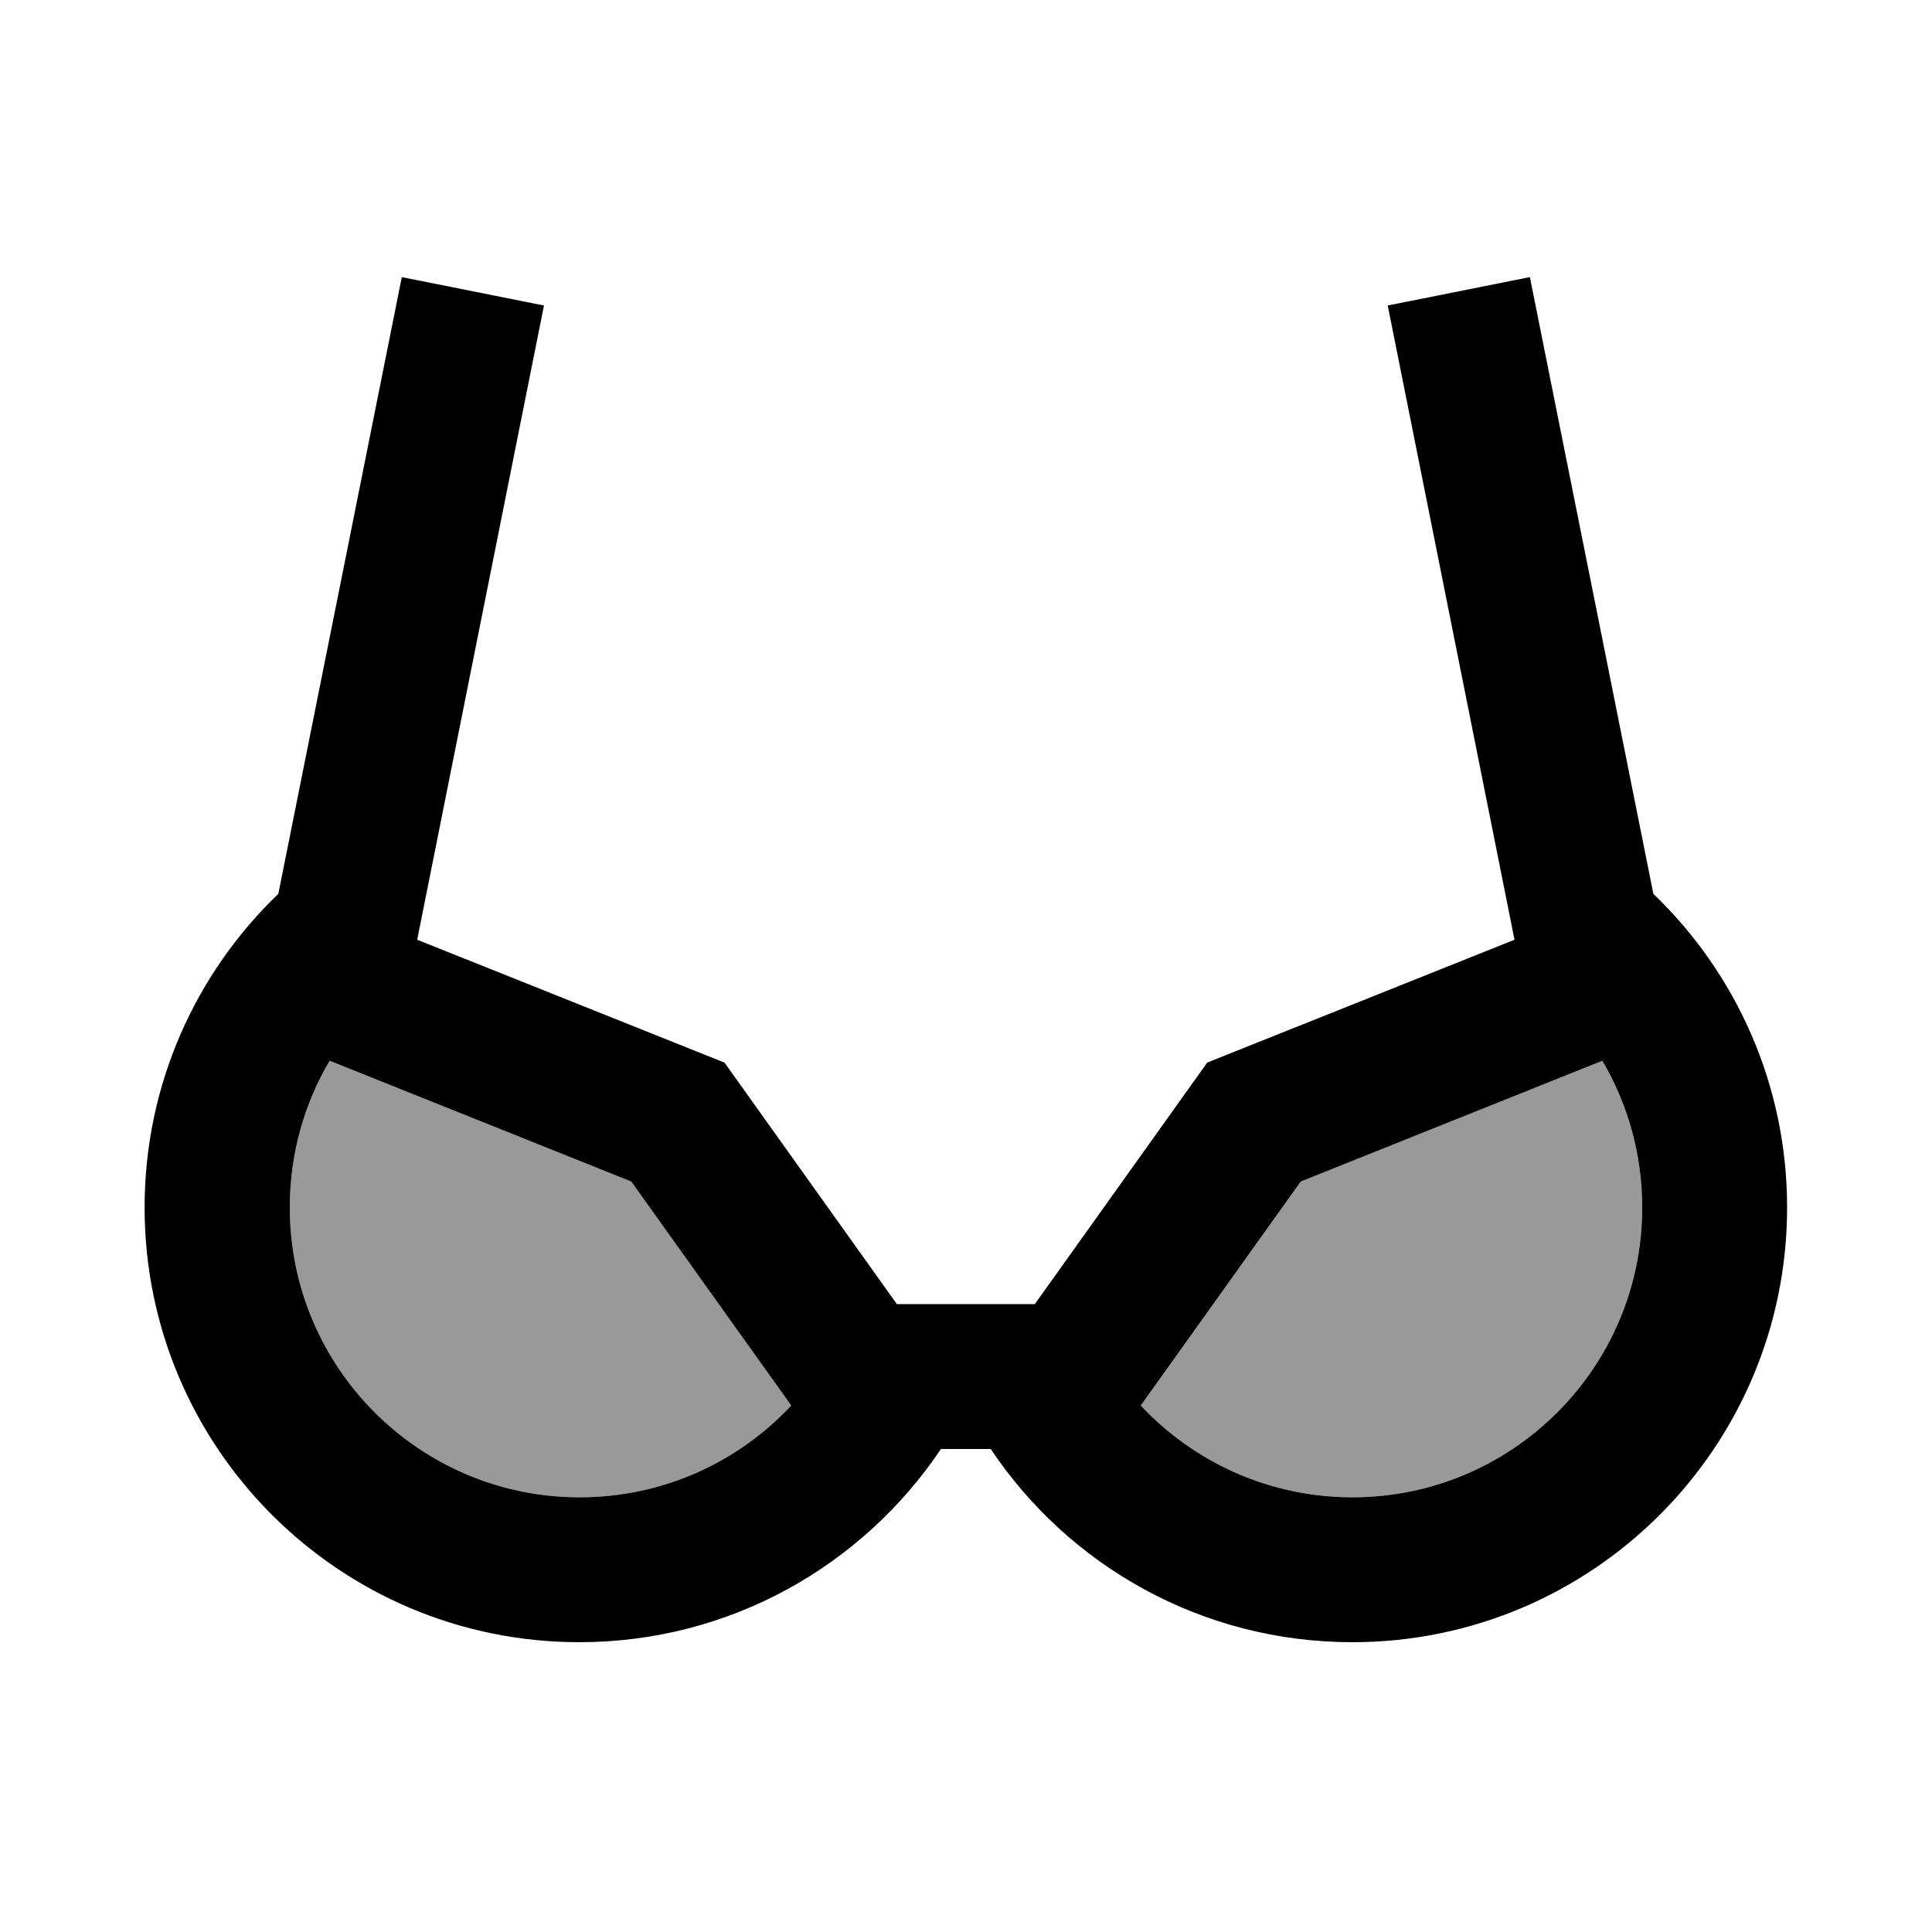 <svg xmlns="http://www.w3.org/2000/svg" viewBox="0 0 640 640"><!--! Font Awesome Pro 7.1.0 by @fontawesome - https://fontawesome.com License - https://fontawesome.com/license (Commercial License) Copyright 2025 Fonticons, Inc. --><path opacity=".4" fill="currentColor" d="M96 400C96 382.2 100.8 365.6 109.2 351.4L209.1 391.4L262.1 465.6C244.5 484.4 219.6 496 192 496C139 496 96 453 96 400zM377.9 465.6L430.9 391.4L530.8 351.4C539.2 365.7 544 382.3 544 400C544 453 501 496 448 496C420.4 496 395.4 484.3 377.9 465.6z"/><path fill="currentColor" d="M175.5 124.7L180.2 101.2L133.1 91.8L128.4 115.3L92.2 296.1C64.9 322.3 47.9 359.2 47.9 400C47.9 479.5 112.4 544 191.9 544C241.8 544 285.8 518.6 311.7 480L328.2 480C354 518.6 398 544 448 544C527.5 544 592 479.5 592 400C592 359.2 575 322.3 547.7 296.1L511.5 115.3L506.8 91.8L459.7 101.2L464.4 124.7L501.7 311.3L399.9 352L342.8 432L297.1 432L240 352L138.2 311.3L175.5 124.7zM96 400C96 382.2 100.8 365.6 109.2 351.4L209.1 391.4L262.1 465.6C244.5 484.4 219.6 496 192 496C139 496 96 453 96 400zM544 400C544 453 501 496 448 496C420.4 496 395.4 484.3 377.9 465.6L430.9 391.4L530.8 351.4C539.2 365.7 544 382.3 544 400z"/></svg>